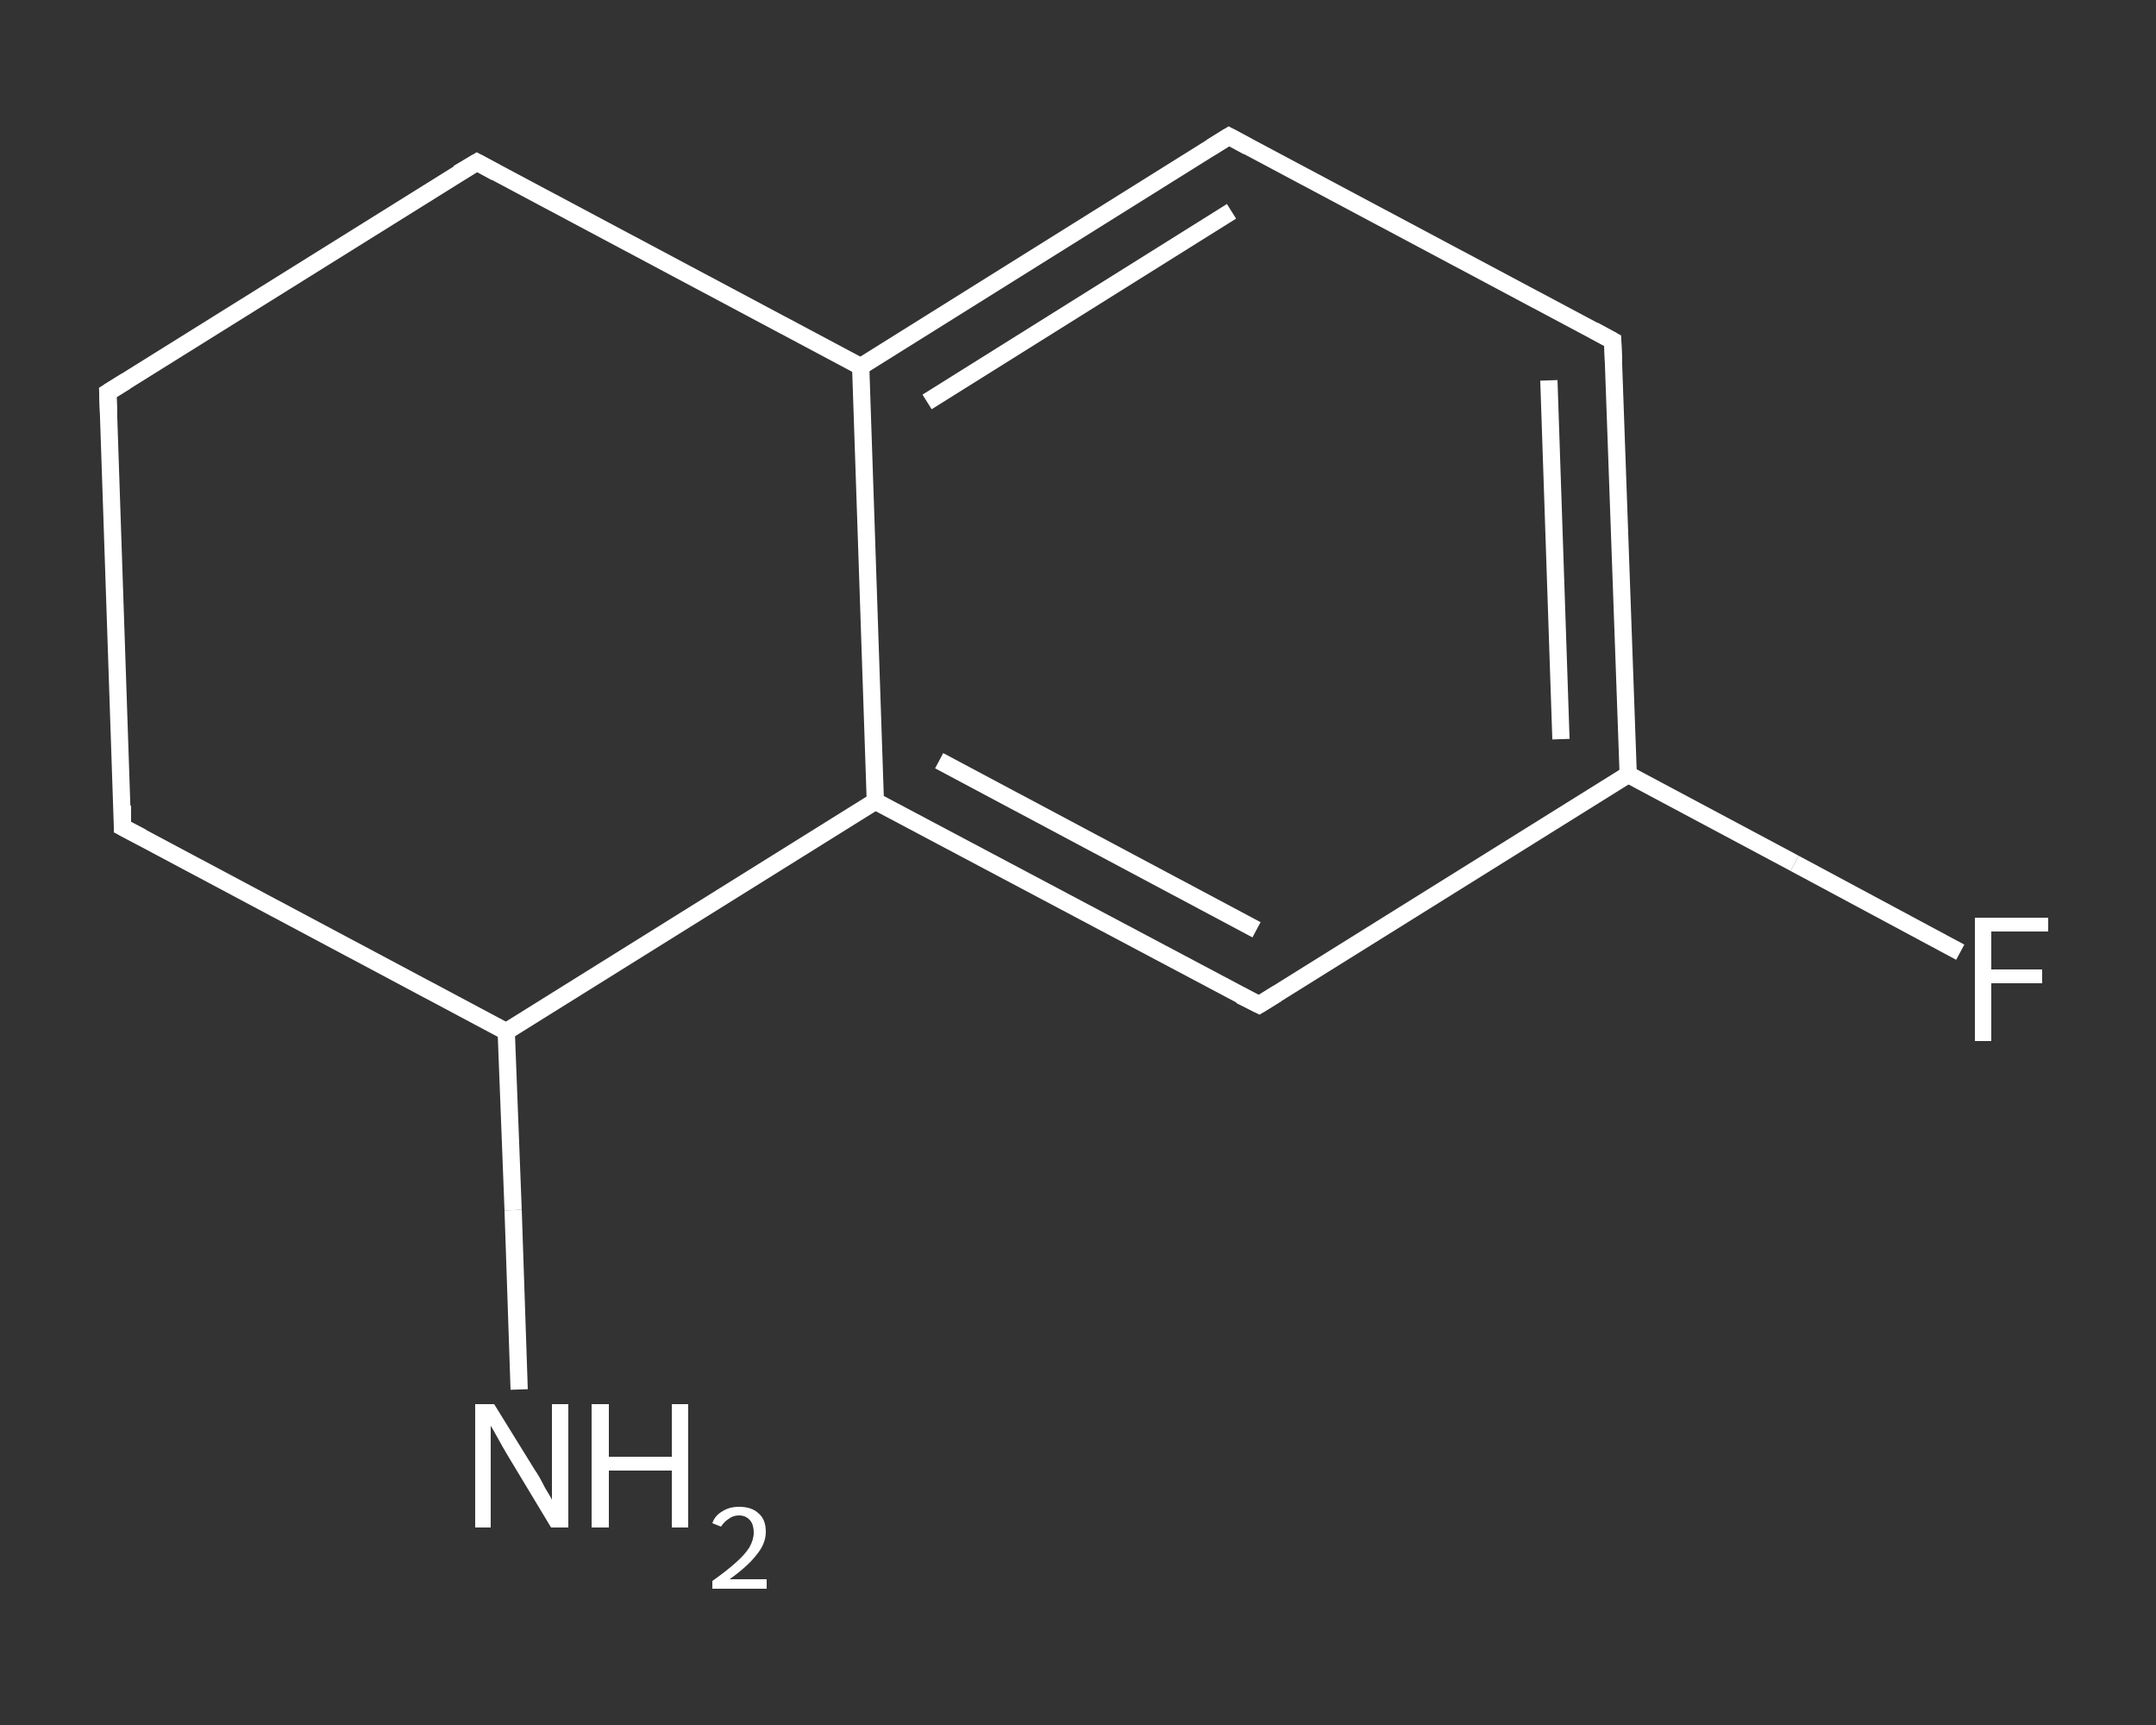 <?xml version='1.0' encoding='iso-8859-1'?>
<svg version='1.1' baseProfile='full'
              xmlns='http://www.w3.org/2000/svg'
                      xmlns:rdkit='http://www.rdkit.org/xml'
                      xmlns:xlink='http://www.w3.org/1999/xlink'
                  xml:space='preserve'
width='250px' height='200px' viewBox='0 0 250 200'>
<rect x="0" y="0" width="250" height="200" fill="#333333" stroke="none"/>
<!-- END OF HEADER -->
<rect style='opacity:1.0;fill:transparent;stroke:none' width='250.0' height='200.0' x='0.0' y='0.0'> </rect>
<path class='bond-0 atom-0 atom-1' d='M 60.2,161.1 L 59.5,140.3' style='fill:none;fill-rule:evenodd;stroke:#FFFFFF;stroke-width:2.0px;stroke-linecap:butt;stroke-linejoin:miter;stroke-opacity:1' />
<path class='bond-0 atom-0 atom-1' d='M 59.5,140.3 L 58.7,119.6' style='fill:none;fill-rule:evenodd;stroke:#FFFFFF;stroke-width:2.0px;stroke-linecap:butt;stroke-linejoin:miter;stroke-opacity:1' />
<path class='bond-1 atom-1 atom-2' d='M 58.7,119.6 L 14.2,95.9' style='fill:none;fill-rule:evenodd;stroke:#FFFFFF;stroke-width:2.0px;stroke-linecap:butt;stroke-linejoin:miter;stroke-opacity:1' />
<path class='bond-2 atom-2 atom-3' d='M 14.2,95.9 L 12.5,45.5' style='fill:none;fill-rule:evenodd;stroke:#FFFFFF;stroke-width:2.0px;stroke-linecap:butt;stroke-linejoin:miter;stroke-opacity:1' />
<path class='bond-3 atom-3 atom-4' d='M 12.5,45.5 L 55.3,18.8' style='fill:none;fill-rule:evenodd;stroke:#FFFFFF;stroke-width:2.0px;stroke-linecap:butt;stroke-linejoin:miter;stroke-opacity:1' />
<path class='bond-4 atom-4 atom-5' d='M 55.3,18.8 L 99.8,42.5' style='fill:none;fill-rule:evenodd;stroke:#FFFFFF;stroke-width:2.0px;stroke-linecap:butt;stroke-linejoin:miter;stroke-opacity:1' />
<path class='bond-5 atom-5 atom-6' d='M 99.8,42.5 L 142.5,15.8' style='fill:none;fill-rule:evenodd;stroke:#FFFFFF;stroke-width:2.0px;stroke-linecap:butt;stroke-linejoin:miter;stroke-opacity:1' />
<path class='bond-5 atom-5 atom-6' d='M 107.5,46.6 L 142.8,24.5' style='fill:none;fill-rule:evenodd;stroke:#FFFFFF;stroke-width:2.0px;stroke-linecap:butt;stroke-linejoin:miter;stroke-opacity:1' />
<path class='bond-6 atom-6 atom-7' d='M 142.5,15.8 L 187.0,39.5' style='fill:none;fill-rule:evenodd;stroke:#FFFFFF;stroke-width:2.0px;stroke-linecap:butt;stroke-linejoin:miter;stroke-opacity:1' />
<path class='bond-7 atom-7 atom-8' d='M 187.0,39.5 L 188.8,89.8' style='fill:none;fill-rule:evenodd;stroke:#FFFFFF;stroke-width:2.0px;stroke-linecap:butt;stroke-linejoin:miter;stroke-opacity:1' />
<path class='bond-7 atom-7 atom-8' d='M 179.6,44.1 L 181.0,85.7' style='fill:none;fill-rule:evenodd;stroke:#FFFFFF;stroke-width:2.0px;stroke-linecap:butt;stroke-linejoin:miter;stroke-opacity:1' />
<path class='bond-8 atom-8 atom-9' d='M 188.8,89.8 L 208.1,100.1' style='fill:none;fill-rule:evenodd;stroke:#FFFFFF;stroke-width:2.0px;stroke-linecap:butt;stroke-linejoin:miter;stroke-opacity:1' />
<path class='bond-8 atom-8 atom-9' d='M 208.1,100.1 L 227.3,110.4' style='fill:none;fill-rule:evenodd;stroke:#FFFFFF;stroke-width:2.0px;stroke-linecap:butt;stroke-linejoin:miter;stroke-opacity:1' />
<path class='bond-9 atom-8 atom-10' d='M 188.8,89.8 L 146.0,116.5' style='fill:none;fill-rule:evenodd;stroke:#FFFFFF;stroke-width:2.0px;stroke-linecap:butt;stroke-linejoin:miter;stroke-opacity:1' />
<path class='bond-10 atom-10 atom-11' d='M 146.0,116.5 L 101.5,92.9' style='fill:none;fill-rule:evenodd;stroke:#FFFFFF;stroke-width:2.0px;stroke-linecap:butt;stroke-linejoin:miter;stroke-opacity:1' />
<path class='bond-10 atom-10 atom-11' d='M 145.7,107.8 L 108.9,88.2' style='fill:none;fill-rule:evenodd;stroke:#FFFFFF;stroke-width:2.0px;stroke-linecap:butt;stroke-linejoin:miter;stroke-opacity:1' />
<path class='bond-11 atom-11 atom-1' d='M 101.5,92.9 L 58.7,119.6' style='fill:none;fill-rule:evenodd;stroke:#FFFFFF;stroke-width:2.0px;stroke-linecap:butt;stroke-linejoin:miter;stroke-opacity:1' />
<path class='bond-12 atom-11 atom-5' d='M 101.5,92.9 L 99.8,42.5' style='fill:none;fill-rule:evenodd;stroke:#FFFFFF;stroke-width:2.0px;stroke-linecap:butt;stroke-linejoin:miter;stroke-opacity:1' />
<path d='M 16.5,97.1 L 14.2,95.9 L 14.2,93.4' style='fill:none;stroke:#FFFFFF;stroke-width:2.0px;stroke-linecap:butt;stroke-linejoin:miter;stroke-opacity:1;' />
<path d='M 12.6,48.0 L 12.5,45.5 L 14.6,44.2' style='fill:none;stroke:#FFFFFF;stroke-width:2.0px;stroke-linecap:butt;stroke-linejoin:miter;stroke-opacity:1;' />
<path d='M 53.1,20.1 L 55.3,18.8 L 57.5,20.0' style='fill:none;stroke:#FFFFFF;stroke-width:2.0px;stroke-linecap:butt;stroke-linejoin:miter;stroke-opacity:1;' />
<path d='M 140.4,17.1 L 142.5,15.8 L 144.7,17.0' style='fill:none;stroke:#FFFFFF;stroke-width:2.0px;stroke-linecap:butt;stroke-linejoin:miter;stroke-opacity:1;' />
<path d='M 184.8,38.3 L 187.0,39.5 L 187.1,42.0' style='fill:none;stroke:#FFFFFF;stroke-width:2.0px;stroke-linecap:butt;stroke-linejoin:miter;stroke-opacity:1;' />
<path d='M 148.1,115.2 L 146.0,116.5 L 143.8,115.4' style='fill:none;stroke:#FFFFFF;stroke-width:2.0px;stroke-linecap:butt;stroke-linejoin:miter;stroke-opacity:1;' />
<path class='atom-0' d='M 57.3 162.8
L 62.0 170.4
Q 62.5 171.1, 63.2 172.5
Q 64.0 173.8, 64.0 173.9
L 64.0 162.8
L 65.9 162.8
L 65.9 177.1
L 63.9 177.1
L 58.9 168.8
Q 58.3 167.8, 57.7 166.7
Q 57.1 165.6, 56.9 165.3
L 56.9 177.1
L 55.1 177.1
L 55.1 162.8
L 57.3 162.8
' fill='#FFFFFF'/>
<path class='atom-0' d='M 68.6 162.8
L 70.6 162.8
L 70.6 168.9
L 77.9 168.9
L 77.9 162.8
L 79.8 162.8
L 79.8 177.1
L 77.9 177.1
L 77.9 170.5
L 70.6 170.5
L 70.6 177.1
L 68.6 177.1
L 68.6 162.8
' fill='#FFFFFF'/>
<path class='atom-0' d='M 82.6 176.6
Q 82.9 175.7, 83.8 175.2
Q 84.6 174.7, 85.7 174.7
Q 87.2 174.7, 88.0 175.5
Q 88.8 176.2, 88.8 177.6
Q 88.8 179.0, 87.7 180.3
Q 86.7 181.6, 84.6 183.1
L 88.9 183.1
L 88.9 184.2
L 82.6 184.2
L 82.6 183.3
Q 84.3 182.1, 85.4 181.1
Q 86.4 180.2, 86.9 179.4
Q 87.4 178.5, 87.4 177.7
Q 87.4 176.8, 87.0 176.3
Q 86.5 175.7, 85.7 175.7
Q 85.0 175.7, 84.5 176.1
Q 84.0 176.4, 83.6 177.0
L 82.6 176.6
' fill='#FFFFFF'/>
<path class='atom-9' d='M 229.0 106.4
L 237.5 106.4
L 237.5 108.0
L 230.9 108.0
L 230.9 112.4
L 236.8 112.4
L 236.8 114.0
L 230.9 114.0
L 230.9 120.7
L 229.0 120.7
L 229.0 106.4
' fill='#FFFFFF'/>
</svg>
